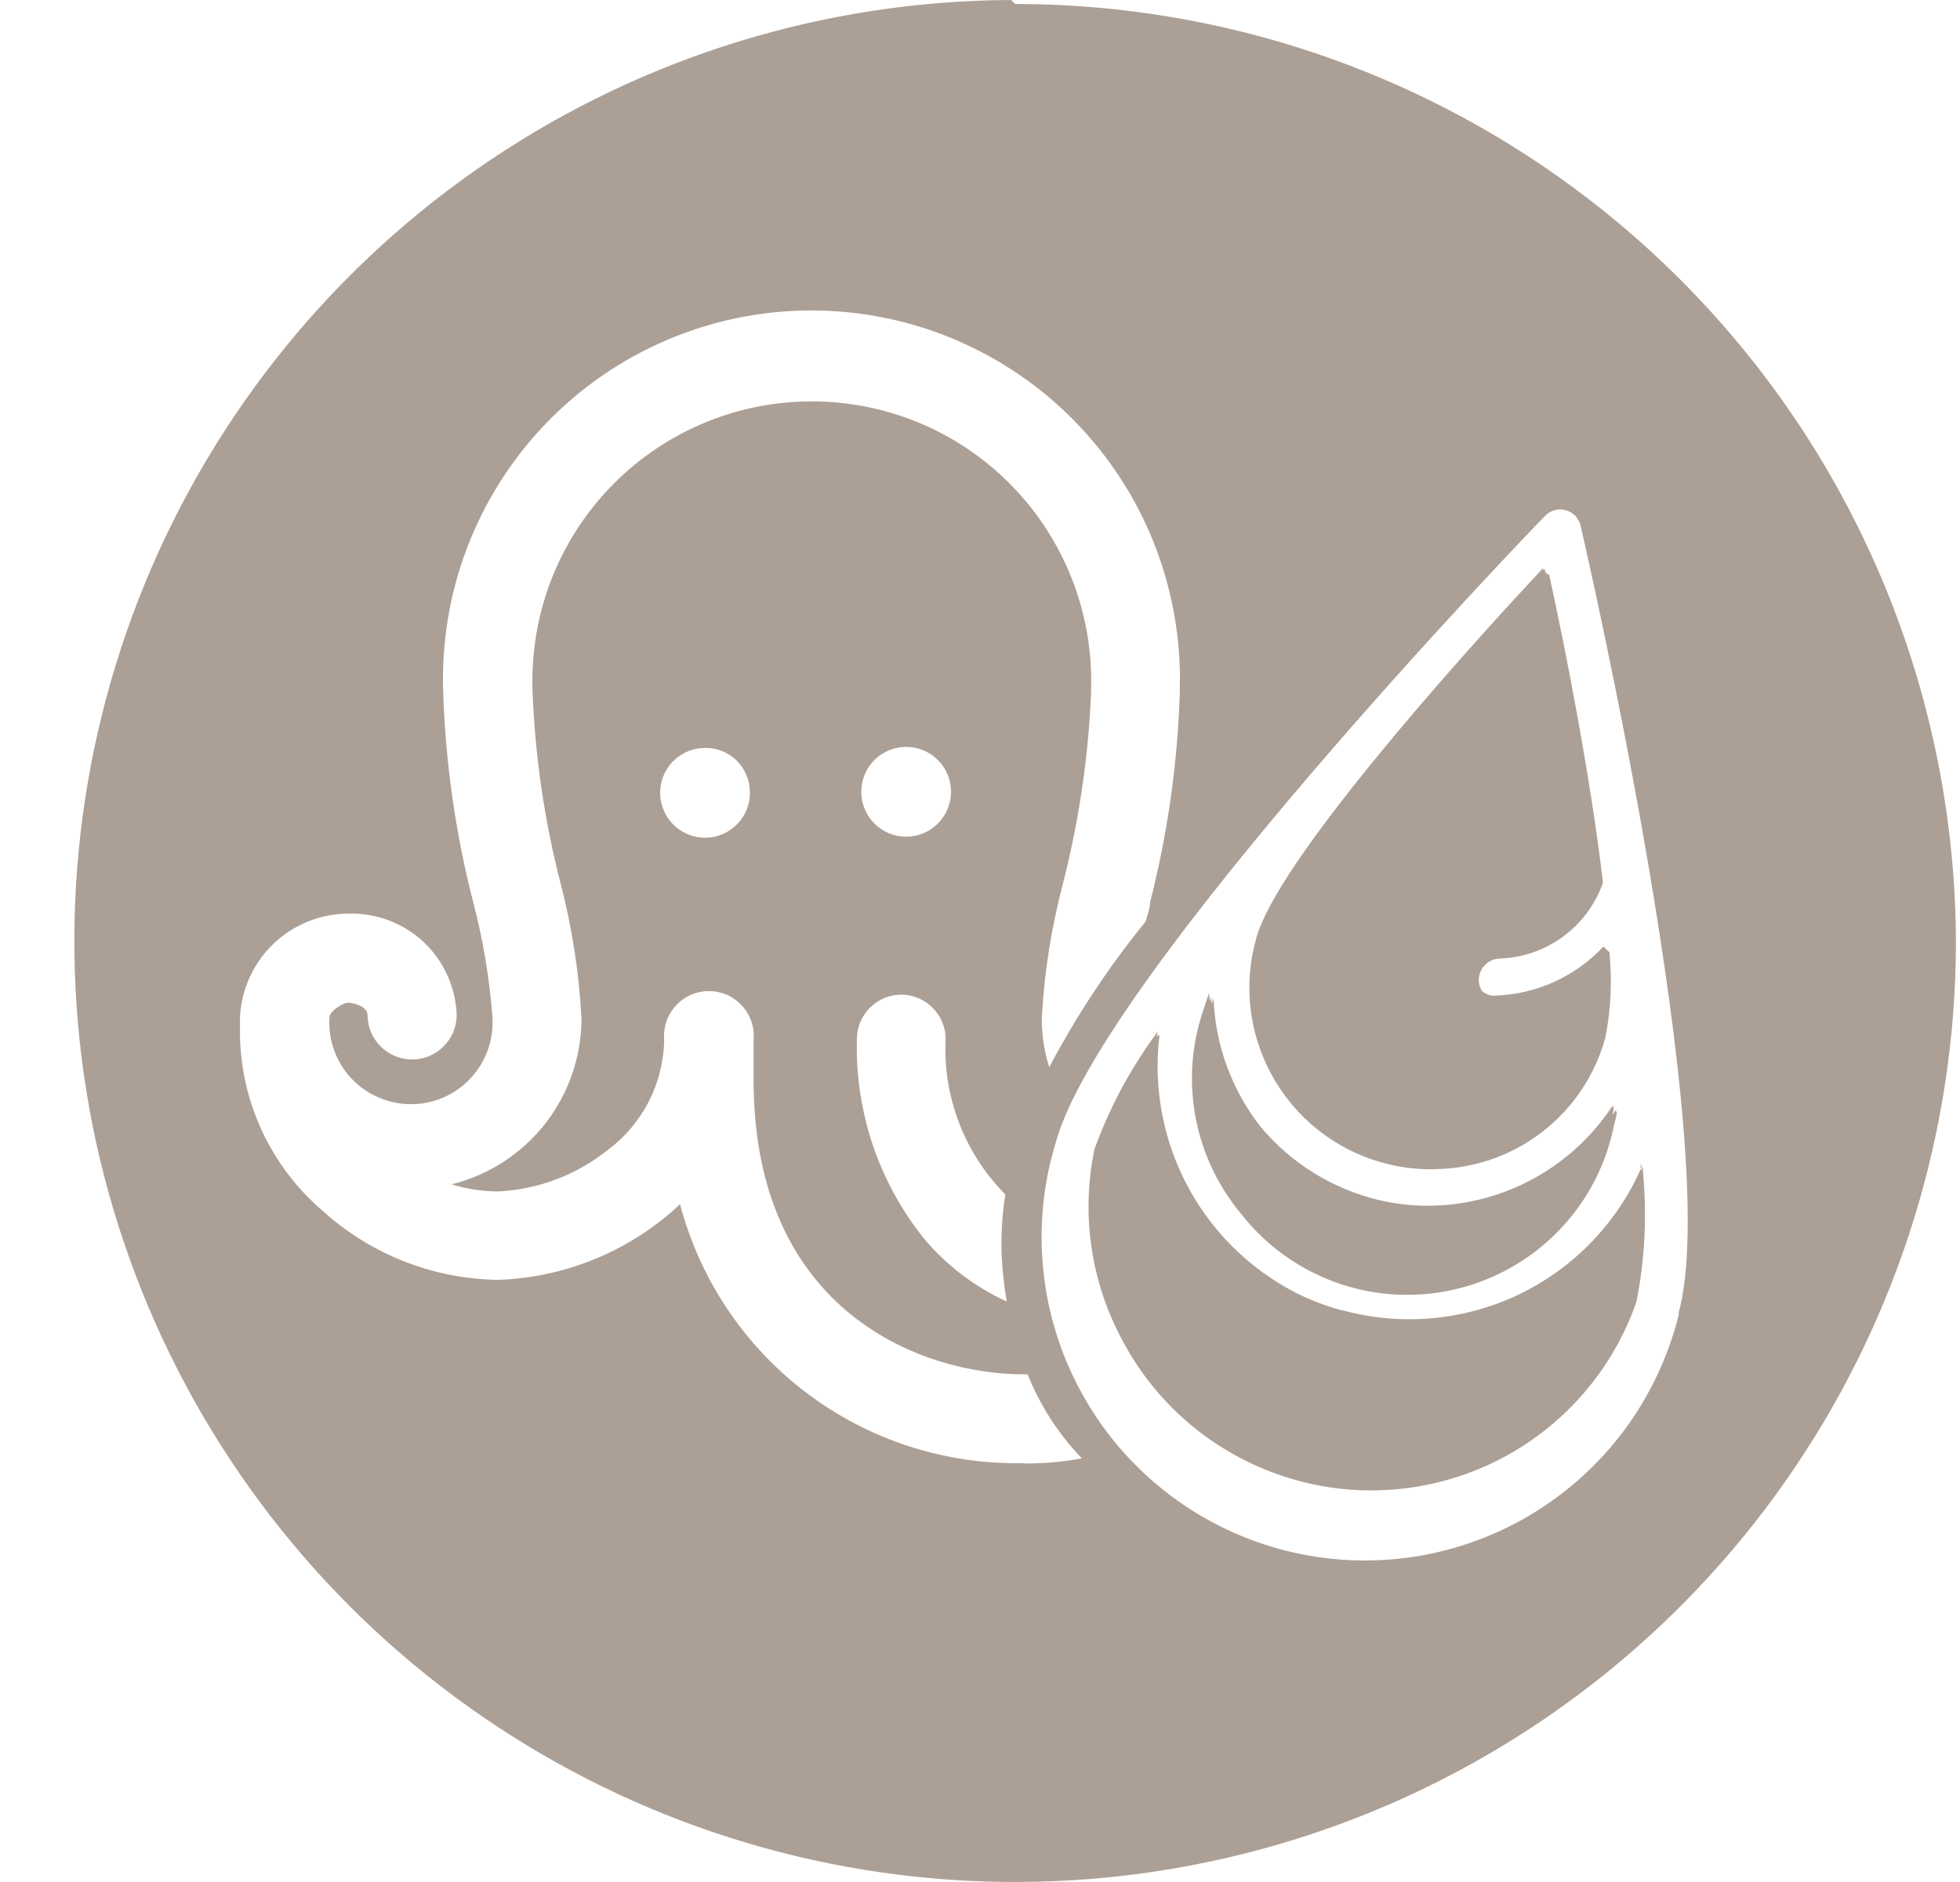 <svg width="25" height="24" viewBox="0 0 25 24" fill="none" xmlns="http://www.w3.org/2000/svg">
<path d="M20.506 12.142C20.328 12.332 20.113 12.485 19.875 12.592C19.638 12.699 19.381 12.758 19.12 12.766C19.049 12.768 18.98 12.742 18.927 12.694C18.875 12.646 18.844 12.579 18.841 12.508C18.838 12.435 18.864 12.365 18.914 12.312C18.963 12.259 19.031 12.227 19.103 12.224C19.396 12.215 19.679 12.118 19.915 11.945C20.151 11.772 20.329 11.532 20.424 11.255C20.27 9.938 19.96 8.333 19.736 7.317C18.556 8.574 16.344 11.074 16.082 12.026C16.002 12.314 15.98 12.616 16.017 12.912C16.055 13.21 16.15 13.496 16.298 13.757C16.445 14.017 16.643 14.245 16.879 14.429C17.116 14.613 17.386 14.748 17.674 14.828C17.963 14.907 18.264 14.929 18.561 14.892C18.858 14.855 19.145 14.76 19.405 14.612C19.665 14.464 19.894 14.266 20.078 14.03C20.261 13.794 20.397 13.524 20.476 13.235C20.547 12.875 20.565 12.507 20.528 12.142M17.536 15.344C16.961 15.182 16.452 14.842 16.082 14.373C15.713 13.903 15.501 13.329 15.479 12.732C15.459 12.782 15.442 12.834 15.427 12.886C15.298 13.236 15.242 13.607 15.264 13.979C15.286 14.351 15.384 14.714 15.554 15.045C15.723 15.377 15.959 15.67 16.247 15.905C16.536 16.141 16.87 16.314 17.228 16.414C17.587 16.514 17.962 16.538 18.331 16.485C18.699 16.432 19.053 16.304 19.369 16.107C19.685 15.911 19.957 15.651 20.168 15.344C20.378 15.037 20.523 14.69 20.592 14.324C20.609 14.272 20.62 14.219 20.627 14.165C20.3 14.666 19.822 15.05 19.263 15.262C18.704 15.474 18.092 15.502 17.515 15.344M20.958 14.914C20.647 15.63 20.087 16.21 19.382 16.546C18.676 16.882 17.873 16.952 17.12 16.742C16.368 16.532 15.716 16.057 15.287 15.405C14.857 14.752 14.678 13.966 14.782 13.192C14.442 13.649 14.171 14.154 13.977 14.69C13.791 15.58 13.951 16.508 14.425 17.284C14.898 18.061 15.649 18.628 16.525 18.871C17.401 19.114 18.337 19.015 19.143 18.593C19.949 18.172 20.564 17.459 20.864 16.601C20.976 16.034 21.002 15.454 20.941 14.879M20.941 14.879C20.63 15.596 20.07 16.176 19.364 16.512C18.659 16.848 17.856 16.917 17.103 16.707C16.351 16.498 15.699 16.023 15.269 15.37C14.84 14.718 14.66 13.932 14.765 13.158C14.425 13.615 14.154 14.12 13.96 14.655C13.774 15.546 13.934 16.473 14.407 17.25C14.881 18.026 15.632 18.594 16.508 18.837C17.384 19.08 18.32 18.981 19.126 18.559C19.931 18.137 20.547 17.425 20.846 16.567C20.959 16 20.985 15.419 20.924 14.845M17.48 15.275C16.905 15.114 16.396 14.774 16.026 14.304C15.657 13.835 15.445 13.26 15.423 12.663C15.403 12.713 15.386 12.765 15.371 12.818C15.242 13.167 15.186 13.539 15.208 13.91C15.23 14.282 15.328 14.645 15.498 14.976C15.667 15.308 15.903 15.601 16.191 15.836C16.48 16.072 16.814 16.245 17.172 16.345C17.531 16.445 17.906 16.469 18.275 16.416C18.643 16.363 18.997 16.235 19.313 16.038C19.629 15.842 19.901 15.582 20.112 15.275C20.322 14.968 20.467 14.621 20.537 14.255C20.553 14.203 20.564 14.15 20.571 14.096C20.244 14.597 19.766 14.981 19.207 15.193C18.648 15.405 18.036 15.434 17.459 15.275M20.45 12.073C20.272 12.263 20.057 12.416 19.82 12.523C19.582 12.63 19.325 12.689 19.064 12.697C18.993 12.699 18.924 12.674 18.872 12.625C18.819 12.577 18.788 12.51 18.785 12.439C18.782 12.367 18.808 12.296 18.858 12.243C18.907 12.19 18.975 12.158 19.047 12.155C19.34 12.146 19.623 12.049 19.859 11.876C20.095 11.704 20.273 11.463 20.369 11.186C20.214 9.869 19.904 8.264 19.68 7.248C18.501 8.505 16.288 11.005 16.026 11.957C15.856 12.547 15.928 13.18 16.226 13.717C16.523 14.255 17.022 14.652 17.612 14.821C18.202 14.991 18.835 14.919 19.372 14.621C19.91 14.324 20.307 13.825 20.476 13.235C20.547 12.875 20.565 12.507 20.528 12.142M20.528 12.142C20.349 12.332 20.135 12.485 19.897 12.592C19.659 12.699 19.403 12.758 19.142 12.766C19.071 12.768 19.001 12.742 18.949 12.694C18.897 12.646 18.866 12.579 18.862 12.508C18.86 12.435 18.886 12.365 18.935 12.312C18.984 12.259 19.052 12.227 19.125 12.224C19.417 12.215 19.7 12.118 19.936 11.945C20.172 11.772 20.35 11.532 20.446 11.255C20.291 9.938 19.981 8.333 19.757 7.317C18.578 8.574 16.366 11.074 16.103 12.026C15.943 12.605 16.019 13.225 16.316 13.749C16.613 14.272 17.105 14.656 17.685 14.817C18.265 14.977 18.885 14.901 19.408 14.604C19.932 14.307 20.316 13.815 20.476 13.235C20.547 12.875 20.565 12.507 20.528 12.142ZM17.536 15.344C16.961 15.182 16.452 14.842 16.082 14.373C15.713 13.903 15.501 13.329 15.479 12.732C15.459 12.782 15.442 12.834 15.427 12.886C15.298 13.236 15.242 13.607 15.264 13.979C15.286 14.351 15.384 14.714 15.554 15.045C15.723 15.377 15.959 15.67 16.247 15.905C16.536 16.141 16.87 16.314 17.228 16.414C17.587 16.514 17.962 16.538 18.331 16.485C18.699 16.432 19.053 16.304 19.369 16.107C19.685 15.911 19.957 15.651 20.168 15.344C20.378 15.037 20.523 14.69 20.592 14.324C20.609 14.272 20.62 14.219 20.627 14.165C20.3 14.666 19.822 15.05 19.263 15.262C18.704 15.474 18.092 15.502 17.515 15.344M20.958 14.914C20.647 15.63 20.087 16.21 19.382 16.546C18.676 16.882 17.873 16.952 17.12 16.742C16.368 16.532 15.716 16.057 15.287 15.405C14.857 14.752 14.678 13.966 14.782 13.192C14.442 13.649 14.171 14.154 13.977 14.69C13.791 15.58 13.951 16.508 14.425 17.284C14.898 18.061 15.649 18.628 16.525 18.871C17.401 19.114 18.337 19.015 19.143 18.593C19.949 18.172 20.564 17.459 20.864 16.601C20.976 16.034 21.002 15.454 20.941 14.879M20.941 14.879C20.63 15.596 20.07 16.176 19.364 16.512C18.659 16.848 17.856 16.917 17.103 16.707C16.351 16.498 15.699 16.023 15.269 15.37C14.84 14.718 14.66 13.932 14.765 13.158C14.425 13.615 14.154 14.12 13.96 14.655C13.774 15.546 13.934 16.473 14.407 17.25C14.881 18.026 15.632 18.594 16.508 18.837C17.384 19.08 18.32 18.981 19.126 18.559C19.931 18.137 20.547 17.425 20.846 16.567C20.959 16 20.985 15.419 20.924 14.845M17.244 16.136C17.931 16.325 18.666 16.234 19.287 15.882C19.907 15.53 20.363 14.947 20.554 14.259C20.57 14.208 20.582 14.154 20.588 14.1C20.262 14.601 19.785 14.985 19.227 15.197C18.668 15.408 18.056 15.436 17.48 15.276C16.905 15.116 16.395 14.777 16.025 14.308C15.655 13.839 15.444 13.264 15.423 12.667C15.403 12.718 15.386 12.769 15.371 12.822C15.181 13.51 15.272 14.246 15.624 14.867C15.976 15.489 16.56 15.945 17.248 16.136M17.631 14.755C17.918 14.834 18.218 14.856 18.514 14.82C18.81 14.783 19.095 14.689 19.355 14.542C19.614 14.395 19.841 14.198 20.024 13.962C20.207 13.727 20.342 13.458 20.42 13.171C20.491 12.811 20.509 12.442 20.472 12.077C20.293 12.267 20.079 12.42 19.841 12.527C19.603 12.634 19.347 12.694 19.086 12.701C19.015 12.704 18.945 12.678 18.893 12.63C18.841 12.581 18.809 12.514 18.806 12.443C18.804 12.371 18.83 12.3 18.879 12.247C18.928 12.194 18.996 12.162 19.069 12.159C19.361 12.151 19.644 12.054 19.88 11.881C20.116 11.708 20.294 11.467 20.39 11.191C20.235 9.874 19.925 8.268 19.701 7.252C18.522 8.509 16.31 11.01 16.047 11.961C15.887 12.541 15.964 13.162 16.261 13.685C16.558 14.209 17.051 14.594 17.631 14.755ZM12.896 -0C10.528 0.01 8.215 0.721 6.249 2.044C4.284 3.366 2.754 5.241 1.852 7.431C0.95 9.622 0.717 12.03 1.181 14.354C1.646 16.676 2.788 18.81 4.463 20.485C6.138 22.16 8.272 23.302 10.595 23.767C12.918 24.231 15.326 23.998 17.517 23.096C19.707 22.194 21.582 20.664 22.904 18.699C24.227 16.733 24.938 14.42 24.948 12.052C24.948 8.869 23.684 5.817 21.433 3.566C19.183 1.316 16.131 0.051 12.948 0.051M13.056 18.658C12.061 18.68 11.088 18.366 10.293 17.767C9.498 17.168 8.928 16.319 8.674 15.357C8.042 15.95 7.216 16.293 6.35 16.321C5.517 16.309 4.718 15.992 4.103 15.43C3.782 15.153 3.524 14.811 3.344 14.427C3.165 14.043 3.068 13.625 3.061 13.201C3.061 13.175 3.061 13.153 3.061 13.123C3.061 13.093 3.061 13.02 3.061 12.973C3.078 12.617 3.231 12.281 3.488 12.036C3.745 11.79 4.087 11.652 4.443 11.651C4.797 11.64 5.142 11.769 5.401 12.011C5.66 12.253 5.812 12.588 5.825 12.942C5.825 13.093 5.765 13.238 5.658 13.344C5.552 13.451 5.407 13.511 5.257 13.511C5.106 13.511 4.961 13.451 4.855 13.344C4.748 13.238 4.688 13.093 4.688 12.942C4.688 12.839 4.516 12.787 4.443 12.787C4.37 12.787 4.202 12.899 4.202 12.973C4.193 13.115 4.213 13.257 4.261 13.391C4.309 13.525 4.384 13.648 4.482 13.752C4.579 13.856 4.697 13.939 4.828 13.995C4.958 14.052 5.099 14.081 5.242 14.081C5.384 14.081 5.525 14.052 5.656 13.995C5.786 13.939 5.904 13.856 6.001 13.752C6.099 13.648 6.174 13.525 6.222 13.391C6.27 13.257 6.29 13.115 6.281 12.973C6.244 12.477 6.162 11.986 6.036 11.505C5.81 10.628 5.682 9.728 5.653 8.823C5.631 8.195 5.735 7.568 5.96 6.98C6.185 6.393 6.525 5.856 6.961 5.403C7.397 4.949 7.919 4.588 8.497 4.34C9.075 4.092 9.697 3.962 10.326 3.959C10.955 3.956 11.579 4.079 12.159 4.321C12.74 4.564 13.266 4.92 13.706 5.369C14.146 5.818 14.492 6.351 14.723 6.936C14.953 7.522 15.064 8.147 15.049 8.776V8.823C15.021 9.728 14.894 10.627 14.67 11.505C14.67 11.587 14.631 11.673 14.614 11.75C14.143 12.328 13.731 12.951 13.383 13.61C13.319 13.408 13.287 13.197 13.288 12.986C13.319 12.404 13.41 11.827 13.559 11.264C13.763 10.466 13.883 9.65 13.917 8.828V8.78C13.93 8.302 13.847 7.826 13.672 7.381C13.497 6.936 13.235 6.53 12.9 6.189C12.566 5.847 12.166 5.576 11.724 5.392C11.283 5.209 10.809 5.115 10.33 5.119C9.852 5.122 9.379 5.221 8.94 5.411C8.501 5.601 8.105 5.877 7.775 6.223C7.445 6.569 7.188 6.978 7.019 7.425C6.851 7.873 6.774 8.35 6.793 8.828C6.825 9.65 6.945 10.467 7.15 11.264C7.297 11.827 7.386 12.404 7.417 12.986C7.417 13.473 7.254 13.946 6.954 14.33C6.653 14.714 6.233 14.986 5.76 15.103C5.951 15.162 6.15 15.193 6.35 15.194C6.862 15.17 7.353 14.985 7.753 14.664C7.972 14.501 8.151 14.289 8.276 14.046C8.4 13.803 8.467 13.534 8.472 13.261C8.465 13.182 8.475 13.102 8.5 13.027C8.526 12.952 8.567 12.883 8.62 12.825C8.674 12.766 8.739 12.719 8.812 12.687C8.884 12.655 8.963 12.639 9.042 12.639C9.121 12.639 9.2 12.655 9.273 12.687C9.345 12.719 9.41 12.766 9.464 12.825C9.518 12.883 9.559 12.952 9.584 13.027C9.61 13.102 9.619 13.182 9.612 13.261V13.773C9.612 16.734 11.764 17.526 13.056 17.526H13.107C13.267 17.925 13.502 18.289 13.8 18.598C13.555 18.643 13.306 18.665 13.056 18.663M11.493 12.684C11.644 12.684 11.789 12.744 11.895 12.851C12.002 12.957 12.062 13.102 12.062 13.252C12.044 13.617 12.103 13.982 12.234 14.322C12.365 14.663 12.566 14.973 12.823 15.232C12.782 15.49 12.766 15.751 12.776 16.011C12.786 16.207 12.808 16.403 12.841 16.597C12.436 16.412 12.077 16.14 11.79 15.8C11.21 15.08 10.905 14.177 10.93 13.252C10.93 13.177 10.944 13.103 10.973 13.034C11.002 12.965 11.044 12.902 11.098 12.849C11.151 12.796 11.214 12.755 11.283 12.726C11.353 12.698 11.427 12.684 11.502 12.684M10.986 10.102C10.985 9.988 11.018 9.877 11.08 9.782C11.142 9.688 11.231 9.614 11.336 9.57C11.44 9.526 11.556 9.514 11.667 9.535C11.778 9.557 11.881 9.611 11.961 9.691C12.042 9.771 12.097 9.873 12.119 9.984C12.142 10.095 12.13 10.211 12.087 10.315C12.044 10.42 11.971 10.51 11.876 10.573C11.782 10.636 11.671 10.67 11.558 10.67C11.407 10.67 11.262 10.61 11.155 10.504C11.047 10.397 10.987 10.253 10.986 10.102ZM9.565 10.102C9.567 10.215 9.535 10.327 9.473 10.422C9.411 10.517 9.322 10.592 9.218 10.637C9.113 10.681 8.998 10.694 8.886 10.673C8.775 10.652 8.672 10.598 8.591 10.518C8.51 10.438 8.455 10.336 8.432 10.225C8.409 10.114 8.42 9.998 8.463 9.893C8.506 9.788 8.579 9.698 8.674 9.635C8.768 9.572 8.879 9.538 8.993 9.538C9.067 9.537 9.142 9.55 9.211 9.578C9.28 9.606 9.344 9.647 9.397 9.7C9.45 9.752 9.492 9.815 9.521 9.884C9.55 9.953 9.565 10.027 9.565 10.102ZM21.415 16.756C21.283 17.292 21.046 17.796 20.717 18.239C20.387 18.681 19.972 19.053 19.496 19.333C19.02 19.612 18.493 19.793 17.946 19.865C17.399 19.937 16.843 19.898 16.311 19.751C15.779 19.604 15.282 19.352 14.85 19.009C14.417 18.667 14.057 18.241 13.793 17.757C13.527 17.273 13.362 16.741 13.307 16.192C13.251 15.643 13.306 15.088 13.469 14.561C14.046 12.469 19.473 6.813 19.706 6.581C19.739 6.545 19.782 6.519 19.829 6.506C19.876 6.493 19.926 6.493 19.973 6.507C20.02 6.52 20.063 6.546 20.096 6.582C20.129 6.618 20.152 6.662 20.162 6.71C20.27 7.175 21.983 14.677 21.41 16.747M17.14 16.726C16.391 16.516 15.742 16.045 15.31 15.397C14.879 14.749 14.695 13.969 14.79 13.196C14.451 13.654 14.18 14.159 13.986 14.694C13.8 15.585 13.96 16.512 14.433 17.288C14.906 18.065 15.657 18.632 16.534 18.876C17.41 19.119 18.346 19.019 19.152 18.598C19.957 18.176 20.572 17.464 20.872 16.605C20.985 16.039 21.011 15.458 20.95 14.884C20.637 15.596 20.078 16.172 19.376 16.507C18.673 16.842 17.874 16.914 17.123 16.709M17.27 16.183C17.957 16.372 18.692 16.281 19.312 15.929C19.933 15.578 20.389 14.994 20.579 14.307C20.596 14.255 20.608 14.202 20.614 14.148C20.288 14.649 19.811 15.033 19.253 15.244C18.694 15.455 18.082 15.483 17.506 15.323C16.93 15.164 16.421 14.825 16.051 14.355C15.681 13.886 15.47 13.311 15.449 12.714C15.429 12.765 15.412 12.817 15.397 12.869C15.207 13.558 15.298 14.293 15.65 14.915C16.002 15.536 16.586 15.992 17.274 16.183M17.657 14.802C17.944 14.882 18.244 14.904 18.54 14.867C18.836 14.831 19.121 14.736 19.38 14.589C19.64 14.442 19.867 14.245 20.05 14.01C20.233 13.774 20.367 13.505 20.446 13.218C20.517 12.858 20.534 12.49 20.498 12.125C20.319 12.315 20.105 12.468 19.867 12.575C19.629 12.682 19.372 12.741 19.112 12.749C19.041 12.751 18.971 12.725 18.919 12.677C18.867 12.629 18.835 12.562 18.832 12.491C18.83 12.418 18.856 12.348 18.905 12.295C18.954 12.241 19.022 12.21 19.095 12.206C19.387 12.198 19.67 12.101 19.906 11.928C20.142 11.755 20.32 11.514 20.416 11.238C20.261 9.921 19.951 8.315 19.727 7.3C18.548 8.556 16.336 11.057 16.073 12.008C15.913 12.589 15.99 13.209 16.287 13.733C16.584 14.257 17.077 14.641 17.657 14.802ZM20.498 12.125C20.319 12.315 20.105 12.468 19.867 12.575C19.629 12.682 19.372 12.741 19.112 12.749C19.041 12.751 18.971 12.725 18.919 12.677C18.867 12.629 18.835 12.562 18.832 12.491C18.83 12.418 18.856 12.348 18.905 12.295C18.954 12.241 19.022 12.21 19.095 12.206C19.387 12.198 19.67 12.101 19.906 11.928C20.142 11.755 20.32 11.514 20.416 11.238C20.261 9.921 19.951 8.315 19.727 7.3C18.548 8.556 16.336 11.057 16.073 12.008C15.992 12.297 15.97 12.6 16.006 12.898C16.042 13.196 16.137 13.483 16.284 13.745C16.432 14.006 16.629 14.236 16.865 14.421C17.102 14.606 17.372 14.743 17.661 14.823C17.95 14.904 18.253 14.927 18.55 14.89C18.848 14.854 19.136 14.76 19.398 14.612C19.659 14.465 19.889 14.267 20.074 14.031C20.259 13.795 20.396 13.524 20.476 13.235C20.547 12.875 20.565 12.507 20.528 12.142M17.536 15.344C16.961 15.182 16.452 14.842 16.082 14.373C15.713 13.903 15.501 13.329 15.479 12.732C15.459 12.782 15.442 12.834 15.427 12.886C15.298 13.236 15.242 13.607 15.264 13.979C15.286 14.351 15.384 14.714 15.554 15.045C15.723 15.377 15.959 15.67 16.247 15.905C16.536 16.141 16.87 16.314 17.228 16.414C17.587 16.514 17.962 16.538 18.331 16.485C18.699 16.432 19.053 16.304 19.369 16.107C19.685 15.911 19.957 15.651 20.168 15.344C20.378 15.037 20.523 14.69 20.592 14.324C20.609 14.272 20.62 14.219 20.627 14.165C20.3 14.666 19.822 15.05 19.263 15.262C18.704 15.474 18.092 15.502 17.515 15.344M20.958 14.914C20.647 15.63 20.087 16.21 19.382 16.546C18.676 16.882 17.873 16.952 17.12 16.742C16.368 16.532 15.716 16.057 15.287 15.405C14.857 14.752 14.678 13.966 14.782 13.192C14.442 13.649 14.171 14.154 13.977 14.69C13.791 15.58 13.951 16.508 14.425 17.284C14.898 18.061 15.649 18.628 16.525 18.871C17.401 19.114 18.337 19.015 19.143 18.593C19.949 18.172 20.564 17.459 20.864 16.601C20.976 16.034 21.002 15.454 20.941 14.879M20.941 14.879C20.63 15.596 20.07 16.176 19.364 16.512C18.659 16.848 17.856 16.917 17.103 16.707C16.351 16.498 15.699 16.023 15.269 15.37C14.84 14.718 14.66 13.932 14.765 13.158C14.425 13.615 14.154 14.12 13.96 14.655C13.774 15.546 13.934 16.473 14.407 17.25C14.881 18.026 15.632 18.594 16.508 18.837C17.384 19.08 18.32 18.981 19.126 18.559C19.931 18.137 20.547 17.425 20.846 16.567C20.959 16 20.985 15.419 20.924 14.845M17.48 15.275C16.905 15.114 16.396 14.774 16.026 14.304C15.657 13.835 15.445 13.26 15.423 12.663C15.403 12.713 15.386 12.765 15.371 12.818C15.242 13.167 15.186 13.539 15.208 13.91C15.23 14.282 15.328 14.645 15.498 14.976C15.667 15.308 15.903 15.601 16.191 15.836C16.48 16.072 16.814 16.245 17.172 16.345C17.531 16.445 17.906 16.469 18.275 16.416C18.643 16.363 18.997 16.235 19.313 16.038C19.629 15.842 19.901 15.582 20.112 15.275C20.322 14.968 20.467 14.621 20.537 14.255C20.553 14.203 20.564 14.15 20.571 14.096C20.244 14.597 19.766 14.981 19.207 15.193C18.648 15.405 18.036 15.434 17.459 15.275M20.45 12.073C20.272 12.263 20.057 12.416 19.82 12.523C19.582 12.63 19.325 12.689 19.064 12.697C18.993 12.699 18.924 12.674 18.872 12.625C18.819 12.577 18.788 12.51 18.785 12.439C18.782 12.367 18.808 12.296 18.858 12.243C18.907 12.19 18.975 12.158 19.047 12.155C19.34 12.146 19.623 12.049 19.859 11.876C20.095 11.704 20.273 11.463 20.369 11.186C20.214 9.869 19.904 8.264 19.68 7.248C18.501 8.505 16.288 11.005 16.026 11.957C15.856 12.547 15.928 13.18 16.226 13.717C16.523 14.255 17.022 14.652 17.612 14.821C18.202 14.991 18.835 14.919 19.372 14.621C19.91 14.324 20.307 13.825 20.476 13.235C20.547 12.875 20.565 12.507 20.528 12.142" fill="#AC9F95"/>
</svg>
